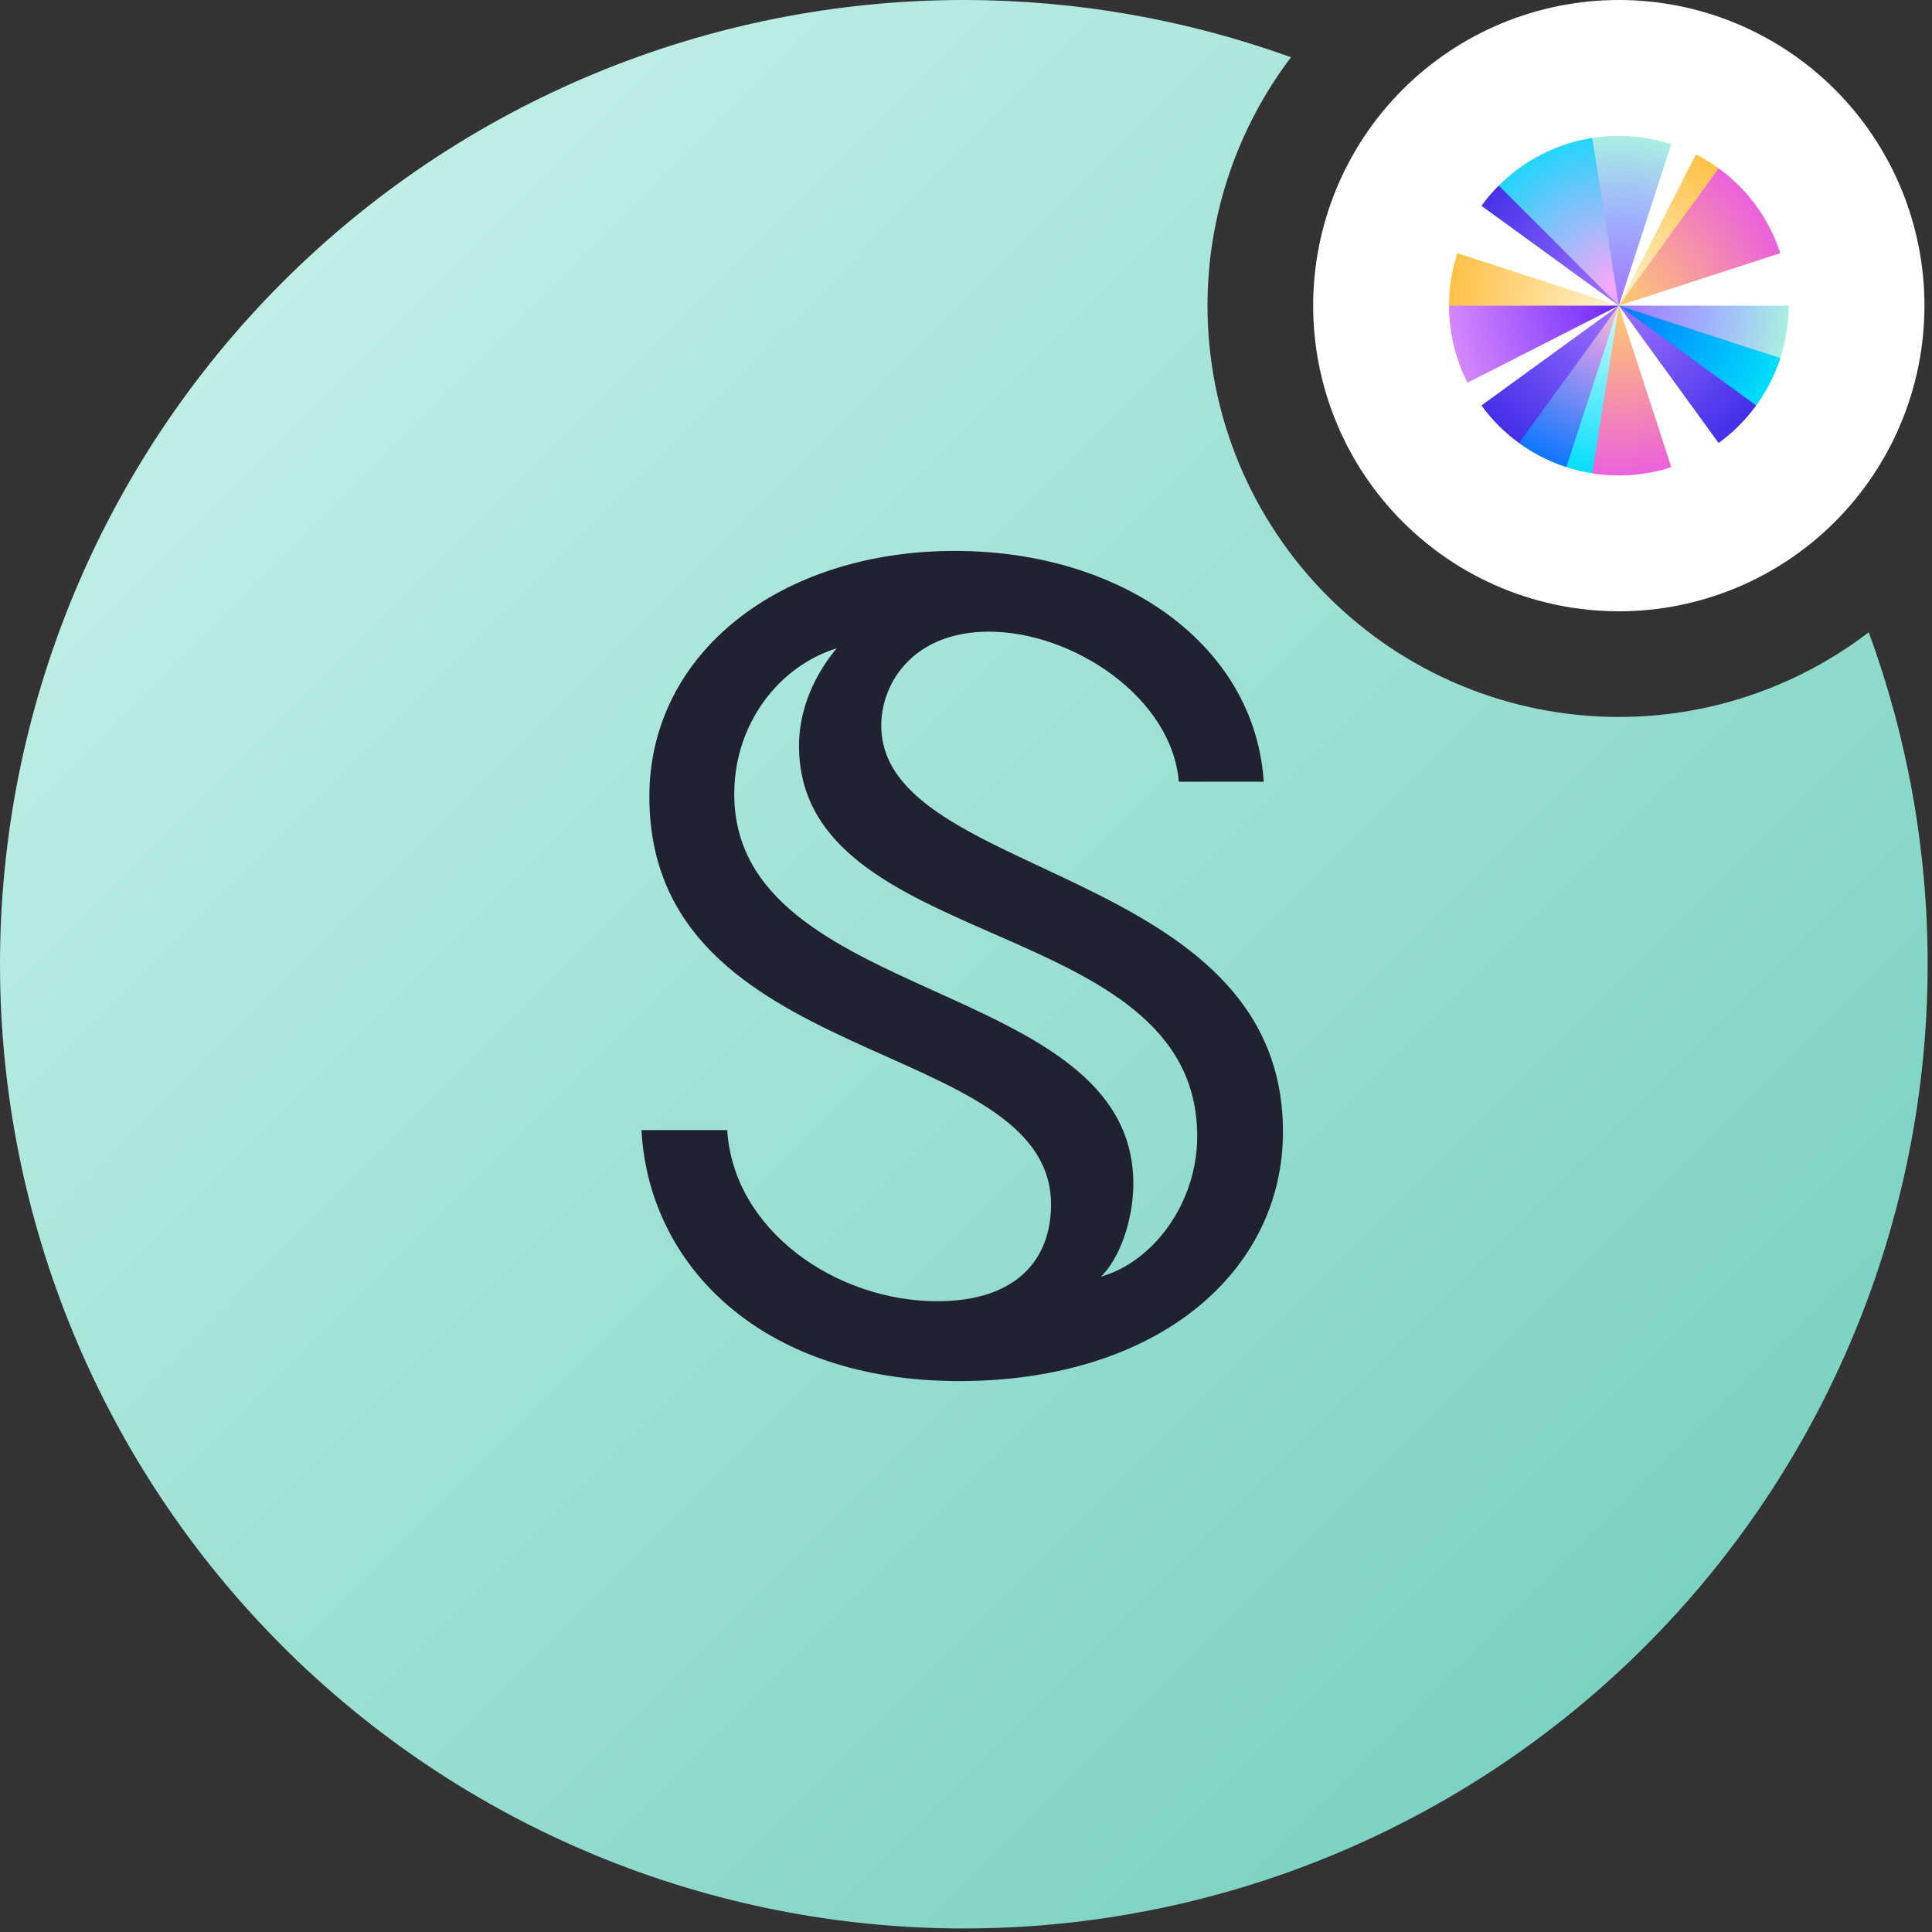 <svg width="256" height="256" viewBox="0 0 256 256" fill="none" xmlns="http://www.w3.org/2000/svg">
<rect x="0" y="0" width="256" height="256" fill="#333333" stroke="none"/>
<g clip-path="url(#clip0_12730_7682)">
<path d="M255 40.5C255 45.819 253.952 51.085 251.917 55.999C249.882 60.912 246.899 65.377 243.138 69.138C239.377 72.899 234.912 75.882 229.999 77.917C225.085 79.952 219.819 81 214.5 81C209.181 81 203.915 79.952 199.001 77.917C194.088 75.882 189.623 72.899 185.862 69.138C182.101 65.377 179.118 60.912 177.083 55.999C175.048 51.085 174 45.819 174 40.5C174 29.759 178.267 19.457 185.862 11.862C193.457 4.267 203.759 4.47571e-07 214.5 0C225.241 -4.06883e-07 235.543 4.267 243.138 11.862C250.733 19.457 255 29.759 255 40.5Z" fill="white"/>
<path fill-rule="evenodd" clip-rule="evenodd" d="M247.619 83.783C243.864 86.656 239.743 89.034 235.356 90.851C228.744 93.59 221.657 95 214.5 95C207.343 95 200.256 93.59 193.644 90.851C187.032 88.112 181.023 84.098 175.963 79.037C170.902 73.977 166.887 67.969 164.149 61.356C161.41 54.744 160 47.657 160 40.5C160 28.549 163.925 17.003 171.062 7.585C157.289 2.613 142.635 0 127.712 0C93.841 0 61.357 13.461 37.406 37.422C13.455 61.382 6.41266e-06 93.88 0 127.765C-3.17523e-06 144.544 3.303 161.158 9.722 176.659C16.14 192.16 25.547 206.245 37.406 218.109C49.265 229.973 63.344 239.384 78.839 245.805C94.334 252.226 110.941 255.531 127.712 255.531C144.484 255.531 161.091 252.226 176.586 245.805C192.081 239.384 206.16 229.973 218.019 218.109C229.878 206.245 239.285 192.16 245.703 176.659C252.121 161.158 255.425 144.544 255.425 127.765C255.425 112.614 252.735 97.74 247.619 83.783Z" fill="url(#paint0_linear_12730_7682)"/>
<g clip-path="url(#clip1_12730_7682)">
<path d="M196.297 27.271C196.99 26.317 197.756 25.419 198.59 24.586L198.869 24.74L214.353 40.306L214.5 40.495L196.297 27.271Z" fill="url(#paint1_radial_12730_7682)"/>
<path d="M198.59 24.587C201.95 21.227 206.287 19.018 210.98 18.273L211.136 18.701L214.5 40.198V40.496L198.59 24.587Z" fill="url(#paint2_radial_12730_7682)"/>
<path d="M224.718 20.453C225.767 20.988 226.773 21.604 227.726 22.297L227.686 22.647L214.582 40.435L214.5 40.5L224.718 20.453Z" fill="url(#paint3_radial_12730_7682)"/>
<path d="M237 40.5C237 42.861 236.628 45.207 235.899 47.453L235.367 47.539L214.666 40.585L214.5 40.501H237V40.5Z" fill="url(#paint4_radial_12730_7682)"/>
<path d="M235.899 47.452C235.17 49.698 234.091 51.815 232.704 53.725L232.191 53.638L214.606 40.611L214.5 40.5L235.899 47.452Z" fill="url(#paint5_radial_12730_7682)"/>
<path d="M221.453 61.899C218.076 62.996 214.488 63.279 210.98 62.723L210.84 62.292L214.398 40.883L214.5 40.5L221.453 61.899Z" fill="url(#paint6_radial_12730_7682)"/>
<path d="M210.98 62.723C209.815 62.539 208.667 62.263 207.547 61.899L207.484 61.379L214.372 40.735L214.5 40.5L210.981 62.723H210.98Z" fill="url(#paint7_radial_12730_7682)"/>
<path d="M207.548 61.899C205.302 61.17 203.186 60.092 201.275 58.703V58.296L214.271 40.729L214.501 40.5L207.548 61.899Z" fill="url(#paint8_radial_12730_7682)"/>
<path d="M194.452 50.712C192.84 47.548 192 44.048 192 40.497L192.288 40.391H213.773L214.501 40.497L194.452 50.712Z" fill="url(#paint9_radial_12730_7682)"/>
<path d="M210.979 18.277C214.487 17.721 218.076 18.004 221.453 19.102L214.5 40.501L210.979 18.277Z" fill="url(#paint10_radial_12730_7682)"/>
<path d="M227.726 22.297C231.569 25.09 234.43 29.028 235.899 33.546L214.5 40.5L227.726 22.297Z" fill="url(#paint11_radial_12730_7682)"/>
<path d="M201.275 58.703C199.365 57.315 197.685 55.635 196.297 53.725L214.5 40.5L201.275 58.703Z" fill="url(#paint12_radial_12730_7682)"/>
<path d="M192 40.5C192 38.139 192.372 35.792 193.101 33.547L214.5 40.5H192Z" fill="url(#paint13_radial_12730_7682)"/>
<path d="M232.704 53.724C231.316 55.634 229.636 57.314 227.726 58.702L214.5 40.5L232.704 53.724Z" fill="url(#paint14_radial_12730_7682)"/>
</g>
<path d="M96.364 149.744H85C85.928 167.535 100.771 183 127.094 183C153.302 183 170 168.581 170 149.977C170 114.628 116.773 116.605 116.773 96.14C116.773 90.442 121.064 83.698 131.037 83.698C142.169 83.698 155.273 92.419 156.2 103.581H167.449C166.289 85.558 148.779 73 126.515 73C103.438 73 86.044 86.488 86.044 105.558C86.044 141.953 139.27 137.186 139.27 159.628C139.27 166.604 134.979 172.418 124.195 172.418C110.743 172.418 97.176 163 96.364 149.744ZM105.873 98.814C105.873 126.488 158.636 121.023 158.636 150.558C158.636 159.395 152.838 167.186 145.88 169.163C148.315 166.837 150.171 161.721 150.171 156.837C150.171 129.512 97.292 133.233 97.292 105.209C97.292 95.791 103.322 88.233 110.859 85.907C107.96 89.395 105.873 93.93 105.873 98.814Z" fill="#202232"/>
</g>
<defs>
<linearGradient id="paint0_linear_12730_7682" x1="0" y1="0" x2="255.531" y2="255.425" gradientUnits="userSpaceOnUse">
<stop stop-color="#CCF4ED"/>
<stop offset="1" stop-color="#6ECCBB"/>
</linearGradient>
<radialGradient id="paint1_radial_12730_7682" cx="0" cy="0" r="1" gradientUnits="userSpaceOnUse" gradientTransform="translate(214.408 39.923) rotate(-139.19) scale(22.636 22.636)">
<stop stop-color="#A273FF"/>
<stop offset="1" stop-color="#4331E9"/>
</radialGradient>
<radialGradient id="paint2_radial_12730_7682" cx="0" cy="0" r="1" gradientUnits="userSpaceOnUse" gradientTransform="translate(213.644 37.73) rotate(-98.99) scale(23.04 23.04)">
<stop stop-color="#F7A7F9"/>
<stop offset="1" stop-color="#00DDFB"/>
</radialGradient>
<radialGradient id="paint3_radial_12730_7682" cx="0" cy="0" r="1" gradientUnits="userSpaceOnUse" gradientTransform="translate(214.5 40.499) scale(23.057 23.057)">
<stop stop-color="#FFF3D0"/>
<stop offset="1" stop-color="#FFC044"/>
</radialGradient>
<radialGradient id="paint4_radial_12730_7682" cx="0" cy="0" r="1" gradientUnits="userSpaceOnUse" gradientTransform="translate(214.527 40.451) rotate(-90) scale(23.017 23.017)">
<stop stop-color="#A273FF"/>
<stop offset="0.5" stop-color="#9FAEFF"/>
<stop offset="1" stop-color="#AAF2E1"/>
</radialGradient>
<radialGradient id="paint5_radial_12730_7682" cx="0" cy="0" r="1" gradientUnits="userSpaceOnUse" gradientTransform="translate(213.761 40.653) rotate(35.99) scale(22.951)">
<stop stop-color="#0075FF"/>
<stop offset="1" stop-color="#00DDFB"/>
</radialGradient>
<radialGradient id="paint6_radial_12730_7682" cx="0" cy="0" r="1" gradientUnits="userSpaceOnUse" gradientTransform="translate(214.479 40.547) rotate(90) scale(23.035)">
<stop stop-color="#FFCD6B"/>
<stop offset="1" stop-color="#EB5EDF"/>
</radialGradient>
<radialGradient id="paint7_radial_12730_7682" cx="0" cy="0" r="1" gradientUnits="userSpaceOnUse" gradientTransform="translate(214.213 40.482) rotate(90) scale(23.083 23.083)">
<stop stop-color="#D4FAFF"/>
<stop offset="1" stop-color="#00DDFB"/>
</radialGradient>
<radialGradient id="paint8_radial_12730_7682" cx="0" cy="0" r="1" gradientUnits="userSpaceOnUse" gradientTransform="translate(215.256 39.624) rotate(114.17) scale(24.663 24.663)">
<stop stop-color="#FFD2B9"/>
<stop offset="0.29" stop-color="#C99BED"/>
<stop offset="1" stop-color="#0075FF"/>
</radialGradient>
<radialGradient id="paint9_radial_12730_7682" cx="0" cy="0" r="1" gradientUnits="userSpaceOnUse" gradientTransform="translate(214.486 40.432) rotate(180) scale(29.97 29.97)">
<stop stop-color="#6D28FF"/>
<stop offset="1" stop-color="#F7A7F9"/>
</radialGradient>
<radialGradient id="paint10_radial_12730_7682" cx="0" cy="0" r="1" gradientUnits="userSpaceOnUse" gradientTransform="translate(214.527 40.451) rotate(-90) scale(23.017 23.017)">
<stop stop-color="#A273FF"/>
<stop offset="0.5" stop-color="#9FAEFF"/>
<stop offset="1" stop-color="#AAF2E1"/>
</radialGradient>
<radialGradient id="paint11_radial_12730_7682" cx="0" cy="0" r="1" gradientUnits="userSpaceOnUse" gradientTransform="translate(214.479 40.547) rotate(90) scale(23.035)">
<stop stop-color="#FFCD6B"/>
<stop offset="1" stop-color="#EB5EDF"/>
</radialGradient>
<radialGradient id="paint12_radial_12730_7682" cx="0" cy="0" r="1" gradientUnits="userSpaceOnUse" gradientTransform="translate(214.408 39.928) rotate(-139.19) scale(22.636)">
<stop stop-color="#A273FF"/>
<stop offset="1" stop-color="#4331E9"/>
</radialGradient>
<radialGradient id="paint13_radial_12730_7682" cx="0" cy="0" r="1" gradientUnits="userSpaceOnUse" gradientTransform="translate(214.475 40.638) rotate(180) scale(23.056)">
<stop stop-color="#FFF3D0"/>
<stop offset="1" stop-color="#FFC044"/>
</radialGradient>
<radialGradient id="paint14_radial_12730_7682" cx="0" cy="0" r="1" gradientUnits="userSpaceOnUse" gradientTransform="translate(214.408 39.928) rotate(-139.19) scale(22.636)">
<stop stop-color="#A273FF"/>
<stop offset="1" stop-color="#4331E9"/>
</radialGradient>
<clipPath id="clip0_12730_7682">
<rect width="256" height="256" fill="white"/>
</clipPath>
<clipPath id="clip1_12730_7682">
<rect width="45" height="45" fill="white" transform="translate(192 18)"/>
</clipPath>
</defs>
</svg>
